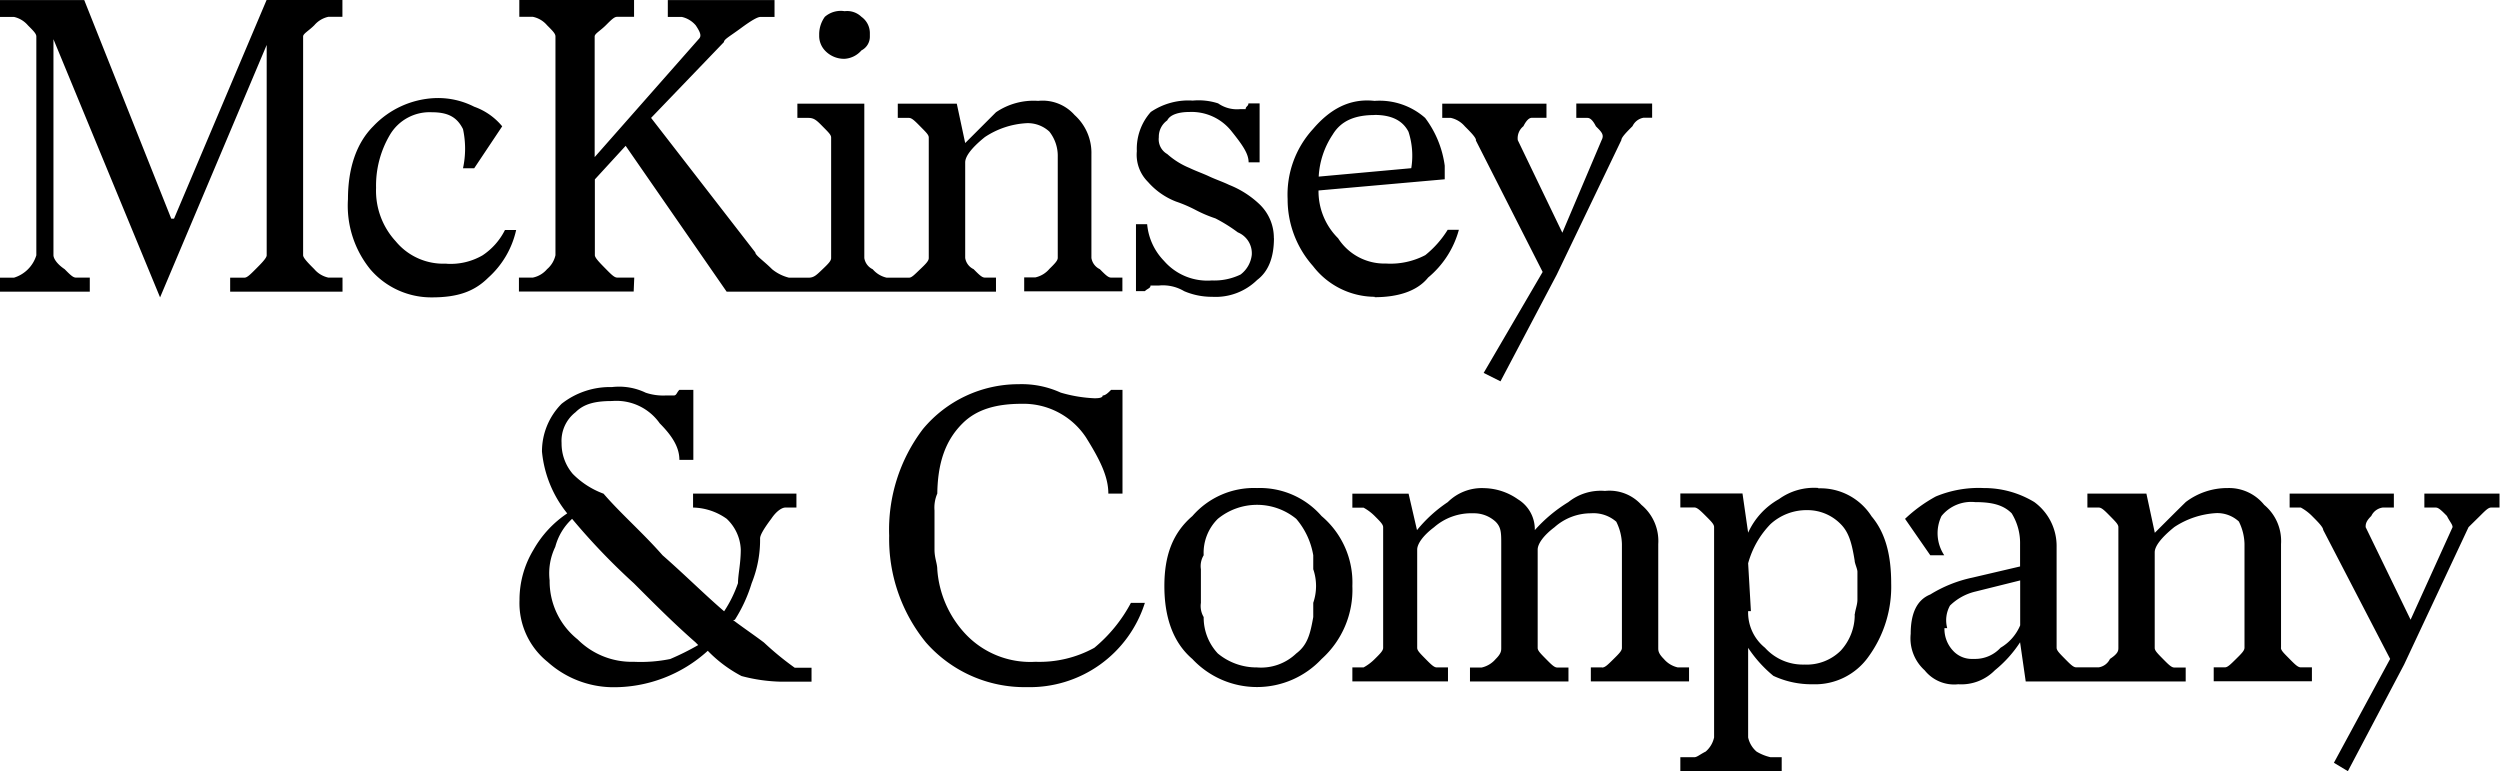 <?xml version="1.0" encoding="UTF-8"?>
<svg xmlns="http://www.w3.org/2000/svg" viewBox="0 0 261.45 80.66">
  <title>McKinsey logo - Brandlogos.net</title>
  <path d="M399.47,494.54h-.29l-9.1-22.86h-8.81v1.76h1.46a2.68,2.68,0,0,1,1.46.88c.59.59.88.88.88,1.17v22.88a3.52,3.52,0,0,1-2.34,2.34h-1.46v1.46h9.39V500.7H389.2c-.29,0-.59-.29-1.17-.88-.88-.59-1.17-1.17-1.17-1.46V475.77l11.15,27,11.15-26.4v22c0,.29-.59.88-1.17,1.46s-.88.88-1.17.88h-1.48v1.46h11.75V500.7H415.6a2.68,2.68,0,0,1-1.46-.88c-.59-.59-1.17-1.17-1.17-1.46V475.48c0-.29.59-.59,1.17-1.17a2.68,2.68,0,0,1,1.46-.88h1.48v-1.76h-7.93Zm28.47,4.7a6.45,6.45,0,0,1-5.29-2.34,7.8,7.8,0,0,1-2.05-5.58,10.42,10.42,0,0,1,1.46-5.57,4.82,4.82,0,0,1,4.39-2.34c1.78,0,2.65.59,3.24,1.76a9.68,9.68,0,0,1,0,4.1h1.17l2.93-4.39a6.7,6.7,0,0,0-2.93-2.05,8.32,8.32,0,0,0-4.12-.9,9.43,9.43,0,0,0-6.44,2.95c-1.76,1.76-2.64,4.39-2.64,7.62a10.55,10.55,0,0,0,2.34,7.34,8.39,8.39,0,0,0,6.44,2.93c2.65,0,4.41-.59,5.88-2.05a9.44,9.44,0,0,0,2.93-5h-1.17a6.84,6.84,0,0,1-2.34,2.65,6.65,6.65,0,0,1-3.81.88h0Zm86.55-2.64a4.86,4.86,0,0,0-1.46-3.53A9.89,9.89,0,0,0,509.8,491c-.59-.29-1.46-.59-2.07-.88s-1.46-.59-2.05-.88a8.11,8.11,0,0,1-2.34-1.46,1.77,1.77,0,0,1-.88-1.76,2.09,2.09,0,0,1,.88-1.76c.29-.59,1.17-.88,2.34-.88a5.33,5.33,0,0,1,4.41,2.05c1.17,1.46,1.76,2.34,1.76,3.22H513v-6.17h-1.17c0,.31-.29.31-.29.6H511a3.44,3.44,0,0,1-2.34-.6,6.65,6.65,0,0,0-2.65-.29,7,7,0,0,0-4.39,1.19,5.79,5.79,0,0,0-1.46,4.1,4,4,0,0,0,1.17,3.22,7.48,7.48,0,0,0,2.93,2.05,14.28,14.28,0,0,1,2.05.88,13.73,13.73,0,0,0,2.07.88,16.35,16.35,0,0,1,2.34,1.46,2.36,2.36,0,0,1,1.46,2.36,3,3,0,0,1-1.17,2.05A6.33,6.33,0,0,1,508,501a6,6,0,0,1-5-2.05,6.3,6.3,0,0,1-1.76-3.83h-1.17v7H501c.29-.29.59-.29.59-.59h.88a4.35,4.35,0,0,1,2.64.59,7.35,7.35,0,0,0,2.93.59,6.2,6.2,0,0,0,4.7-1.76q1.76-1.32,1.76-4.39h0Zm-66.89,4.1h-1.78c-.29,0-.59-.29-1.17-.88s-1.17-1.17-1.17-1.46v-7.93l3.22-3.51,10.56,15.25h28.17V500.7h-1.17c-.29,0-.59-.29-1.17-.88a1.57,1.57,0,0,1-.88-1.17v-10c0-.59.59-1.46,2.05-2.64a8.72,8.72,0,0,1,4.41-1.46,3.33,3.33,0,0,1,2.34.88,4.09,4.09,0,0,1,.88,2.64v10.56c0,.29-.29.59-.88,1.17a2.68,2.68,0,0,1-1.46.88h-1.17v1.46h10.27V500.7h-1.19c-.29,0-.59-.29-1.17-.88a1.57,1.57,0,0,1-.88-1.17V487.8a5.32,5.32,0,0,0-1.76-4.1,4.46,4.46,0,0,0-3.81-1.48,7,7,0,0,0-4.41,1.19l-3.22,3.22-.88-4.12h-6.17V484h1.17c.29,0,.59.29,1.17.88s.9.88.9,1.17v12.61c0,.29-.29.59-.9,1.17s-.88.88-1.17.88H474a2.68,2.68,0,0,1-1.46-.88,1.57,1.57,0,0,1-.88-1.17V482.51h-7V484h1.17c.59,0,.88.29,1.46.88s.9.88.9,1.17v12.61c0,.29-.29.59-.9,1.17s-.88.88-1.46.88h-2.05a4.53,4.53,0,0,1-1.76-.88c-.88-.88-1.76-1.46-1.76-1.76L449.36,484l7.62-7.93c0-.29.6-.59,1.78-1.46s1.76-1.17,2.05-1.17h1.46v-1.76H451.11v1.76h1.46a2.68,2.68,0,0,1,1.46.88c.59.88.59,1.17.29,1.46l-10.86,12.32V475.48c0-.29.59-.59,1.17-1.17s.88-.88,1.17-.88h1.78v-1.76h-12v1.76H437a2.65,2.65,0,0,1,1.48.88c.59.59.88.88.88,1.17v22.88a2.68,2.68,0,0,1-.88,1.46,2.65,2.65,0,0,1-1.48.88h-1.46v1.46h12Zm22-22.88h0a2.53,2.53,0,0,0,1.76-.88,1.61,1.61,0,0,0,.88-1.46v-.29h0a2.09,2.09,0,0,0-.88-1.76,2.15,2.15,0,0,0-1.76-.59,2.53,2.53,0,0,0-2.07.59,3.14,3.14,0,0,0-.59,1.76h0v.29a2.24,2.24,0,0,0,.59,1.46,2.73,2.73,0,0,0,2.07.88Zm66,8.51,7,13.78-6.17,10.56,1.76.88,5.88-11.15,6.76-14.08c0-.29.59-.88,1.17-1.46a1.57,1.57,0,0,1,1.17-.88h.88v-1.48h-7.93V484h1.17q.44,0,.88.88c.59.59.9.88.59,1.46l-4.1,9.67L540,486.33a1.61,1.61,0,0,1,.59-1.46q.44-.88.88-.88H543v-1.48H532.1V484H533a2.68,2.68,0,0,1,1.46.88c.59.59,1.17,1.17,1.17,1.46h0Zm-10.56-2.64c1.76,0,2.93.59,3.53,1.76a8.11,8.11,0,0,1,.29,3.81l-9.68.88a8.72,8.72,0,0,1,1.46-4.39c.88-1.46,2.34-2.05,4.39-2.05h0Zm0,19.06c2.34,0,4.41-.59,5.58-2.05a9.84,9.84,0,0,0,3.22-5h-1.17a10.43,10.43,0,0,1-2.34,2.65,7.83,7.83,0,0,1-4.12.88,5.75,5.75,0,0,1-5-2.64,6.93,6.93,0,0,1-2.05-5l13.2-1.17V489a10.63,10.63,0,0,0-2.05-5,7.21,7.21,0,0,0-5.29-1.78c-2.64-.29-4.69.9-6.44,2.95a10.14,10.14,0,0,0-2.65,7.32,10.47,10.47,0,0,0,2.65,7,8.19,8.19,0,0,0,6.44,3.22h0Zm67.5,34.32a4.92,4.92,0,0,1-2.05,2.34,3.61,3.61,0,0,1-2.65,1.17h-.29a2.66,2.66,0,0,1-2.05-.88,3.33,3.33,0,0,1-.88-2.34h.29a3.16,3.16,0,0,1,.29-2.36,5.66,5.66,0,0,1,2.64-1.46l4.7-1.17Zm27.28,2.34V528.57a4.91,4.91,0,0,0-1.76-4.1,4.72,4.72,0,0,0-3.81-1.76,7.19,7.19,0,0,0-4.39,1.46c-.9.88-2.07,2.05-3.24,3.22l-.88-4.1h-6.17v1.46h1.19c.29,0,.59.29,1.17.88s.88.88.88,1.17v12.61c0,.29,0,.59-.88,1.17a1.57,1.57,0,0,1-1.17.88h-2.36c-.29,0-.59-.29-1.17-.88s-.88-.88-.88-1.17V528.86a5.69,5.69,0,0,0-2.34-4.69,10.13,10.13,0,0,0-5.29-1.46,11.67,11.67,0,0,0-5,.88,15.3,15.3,0,0,0-3.22,2.34l2.64,3.81h1.46a4.16,4.16,0,0,1-.29-4.1,4,4,0,0,1,3.51-1.46c1.78,0,2.95.29,3.83,1.17a5.9,5.9,0,0,1,.88,3.22v2.34l-5,1.17a13.81,13.81,0,0,0-4.39,1.76c-1.46.59-2.05,2.07-2.05,4.12a4.5,4.5,0,0,0,1.46,3.81,3.94,3.94,0,0,0,3.51,1.46,4.91,4.91,0,0,0,3.83-1.46,12.59,12.59,0,0,0,2.64-2.93l.59,4.1h16.73v-1.46h-1.19c-.29,0-.59-.29-1.17-.88s-.88-.88-.88-1.17v-10c0-.59.59-1.46,2.05-2.64a8.83,8.83,0,0,1,4.41-1.46,3.33,3.33,0,0,1,2.34.88,5.52,5.52,0,0,1,.59,2.34v10.86c0,.29-.29.59-.88,1.17s-.88.88-1.17.88h-1.17v1.46h10.27v-1.46h-1.17c-.29,0-.59-.29-1.17-.88s-.9-.88-.9-1.17h0ZM518.61,536.2c-.31,1.76-.6,2.93-1.78,3.81a5.31,5.31,0,0,1-4.1,1.46,6.35,6.35,0,0,1-4.1-1.46,5.5,5.5,0,0,1-1.48-3.81,2.25,2.25,0,0,1-.29-1.48V531.2a2.19,2.19,0,0,1,.29-1.46,5,5,0,0,1,1.48-3.81,6.47,6.47,0,0,1,8.2,0,7.85,7.85,0,0,1,1.78,3.81v1.46a5.42,5.42,0,0,1,0,3.51v1.48h0Zm-5.88-13.49a8.52,8.52,0,0,0-6.76,2.93c-2.05,1.76-2.93,4.1-2.93,7.32s.88,5.88,2.93,7.63a9.25,9.25,0,0,0,13.51,0,9.72,9.72,0,0,0,3.22-7.63,9.09,9.09,0,0,0-3.22-7.32A8.54,8.54,0,0,0,512.73,522.71Zm36.08,18.76h-1.17v1.46h10.27v-1.46h-1.17a2.68,2.68,0,0,1-1.46-.88c-.59-.59-.59-.88-.59-1.17V528.57a4.91,4.91,0,0,0-1.76-4.1,4.5,4.5,0,0,0-3.81-1.46,5.42,5.42,0,0,0-3.83,1.17,15.53,15.53,0,0,0-3.51,2.93,3.67,3.67,0,0,0-1.76-3.22,6.34,6.34,0,0,0-3.53-1.17,5.06,5.06,0,0,0-3.81,1.46,14.59,14.59,0,0,0-3.22,2.93l-.88-3.81h-5.88v1.46h1.17a5.06,5.06,0,0,1,1.17.88c.59.59.88.88.88,1.17v12.61c0,.29-.29.59-.88,1.17a5.06,5.06,0,0,1-1.17.88h-1.17v1.46h10v-1.46h-1.17c-.29,0-.59-.29-1.17-.88s-.88-.88-.88-1.17V529.15c0-.59.59-1.46,1.76-2.34a5.91,5.91,0,0,1,4.1-1.46,3.33,3.33,0,0,1,2.34.88c.59.59.59,1.17.59,2.34v10.86c0,.29,0,.59-.59,1.17a2.68,2.68,0,0,1-1.46.88H535v1.46H545.3v-1.46h-1.17c-.29,0-.59-.29-1.17-.88s-.88-.88-.88-1.17V529.15c0-.59.59-1.46,1.76-2.34a5.71,5.71,0,0,1,3.81-1.46,3.63,3.63,0,0,1,2.65.88,5.52,5.52,0,0,1,.59,2.34v10.86c0,.29-.29.59-.88,1.17s-.88.88-1.19.88h0Zm86-18.18v1.46H636c.29,0,.59.29,1.17.88.29.59.59.88.59,1.17l-4.39,9.68-4.7-9.68c0-.29,0-.59.59-1.17a1.56,1.56,0,0,1,1.19-.88h1.17v-1.46H620.72v1.46h1.17a5.06,5.06,0,0,1,1.17.88c.59.59,1.17,1.17,1.17,1.46l7,13.49-5.88,10.86,1.46.88,5.88-11.15,6.74-14.37,1.19-1.17c.59-.59.88-.88,1.17-.88h.88v-1.46Zm-59.57,12.61a5.57,5.57,0,0,1-1.46,3.81,5.06,5.06,0,0,1-3.81,1.46h0a5.33,5.33,0,0,1-4.12-1.76,4.73,4.73,0,0,1-1.76-3.83h.29l-.29-5a9.44,9.44,0,0,1,2.34-4.1,5.58,5.58,0,0,1,3.83-1.46,4.85,4.85,0,0,1,3.51,1.46c.88.88,1.17,2.05,1.46,3.81,0,.29.29.88.29,1.17v2.93c0,.59-.29,1.17-.29,1.78v-.29h0Zm-3.81-13.2a6.25,6.25,0,0,0-4.12,1.17,7.63,7.63,0,0,0-3.22,3.51l-.59-4.1H557v1.46h1.46c.29,0,.6.29,1.19.88s.88.88.88,1.17v22a2.71,2.71,0,0,1-.88,1.48c-.59.29-.9.59-1.19.59H557v1.46H567.6v-1.46h-1.17a5,5,0,0,1-1.46-.59,2.71,2.71,0,0,1-.88-1.48v-9.37a13.19,13.19,0,0,0,2.64,2.93,9.44,9.44,0,0,0,4.12.88,6.84,6.84,0,0,0,5.86-2.93,12.43,12.43,0,0,0,2.34-7.63c0-2.93-.59-5.27-2.05-7a6.34,6.34,0,0,0-5.57-2.93h0Zm-81.87,18.18a9.31,9.31,0,0,1-7.34-2.93,11,11,0,0,1-2.93-6.75c0-.59-.29-1.17-.29-2.05v-4.1a3.72,3.72,0,0,1,.29-1.76v.29c0-3.53.88-5.88,2.64-7.63,1.46-1.46,3.51-2.05,6.17-2.05a7.84,7.84,0,0,1,6.74,3.51c1.46,2.34,2.34,4.1,2.34,5.88h1.48V512.44h-1.19c-.29.29-.59.59-.88.59,0,.29-.59.29-.88.29a14.7,14.7,0,0,1-3.51-.59,9.81,9.81,0,0,0-4.41-.88,13,13,0,0,0-10,4.69,17.4,17.4,0,0,0-3.53,11.15,17.12,17.12,0,0,0,3.83,11.15,13.73,13.73,0,0,0,10.56,4.69A12.63,12.63,0,0,0,501,534.72h-1.46a15.54,15.54,0,0,1-3.83,4.7,11.9,11.9,0,0,1-6.15,1.46h0Zm-42,0a8,8,0,0,1-5.88-2.34,7.78,7.78,0,0,1-2.93-6.17,6.34,6.34,0,0,1,.59-3.51,6.08,6.08,0,0,1,1.76-2.93,68.05,68.05,0,0,0,6.46,6.74c2.05,2.05,4.1,4.12,6.44,6.17l.29.29a27.22,27.22,0,0,1-2.93,1.46,15.47,15.47,0,0,1-3.81.29h0Zm10.56-4.39a15.58,15.58,0,0,0,1.76-3.83,12.14,12.14,0,0,0,.88-4.69c0-.29.29-.88,1.17-2.05.59-.88,1.17-1.17,1.46-1.17h1.17v-1.46H453.75v1.46a6.28,6.28,0,0,1,3.51,1.17,4.65,4.65,0,0,1,1.48,3.22c0,1.46-.29,2.64-.29,3.51A13,13,0,0,1,457,535.6c-2.05-1.76-4.1-3.81-6.44-5.86-2.05-2.34-4.41-4.39-6.17-6.44a8.75,8.75,0,0,1-3.22-2.07A4.88,4.88,0,0,1,440,518a3.78,3.78,0,0,1,1.46-3.22c.88-.88,2.05-1.17,3.81-1.17a5.54,5.54,0,0,1,5,2.34c1.46,1.46,2.05,2.64,2.05,3.81h1.46v-7.32h-1.46c-.29.29-.29.59-.59.59h-.88a5.72,5.72,0,0,1-2.05-.29,6.41,6.41,0,0,0-3.53-.59A8.18,8.18,0,0,0,440,513.9a7.07,7.07,0,0,0-2.05,5,12.09,12.09,0,0,0,2.64,6.46,11.2,11.2,0,0,0-3.53,3.81,10.11,10.11,0,0,0-1.46,5.27h0a7.88,7.88,0,0,0,2.95,6.46,10.32,10.32,0,0,0,6.74,2.64,14.6,14.6,0,0,0,10-3.81,13.84,13.84,0,0,0,3.53,2.64,17.28,17.28,0,0,0,4.1.59h3.22v-1.46h-1.76a31.11,31.11,0,0,1-3.22-2.64c-1.17-.88-2.05-1.46-3.22-2.34Z" transform="translate(-381.27 -471.67)"></path>
</svg>
